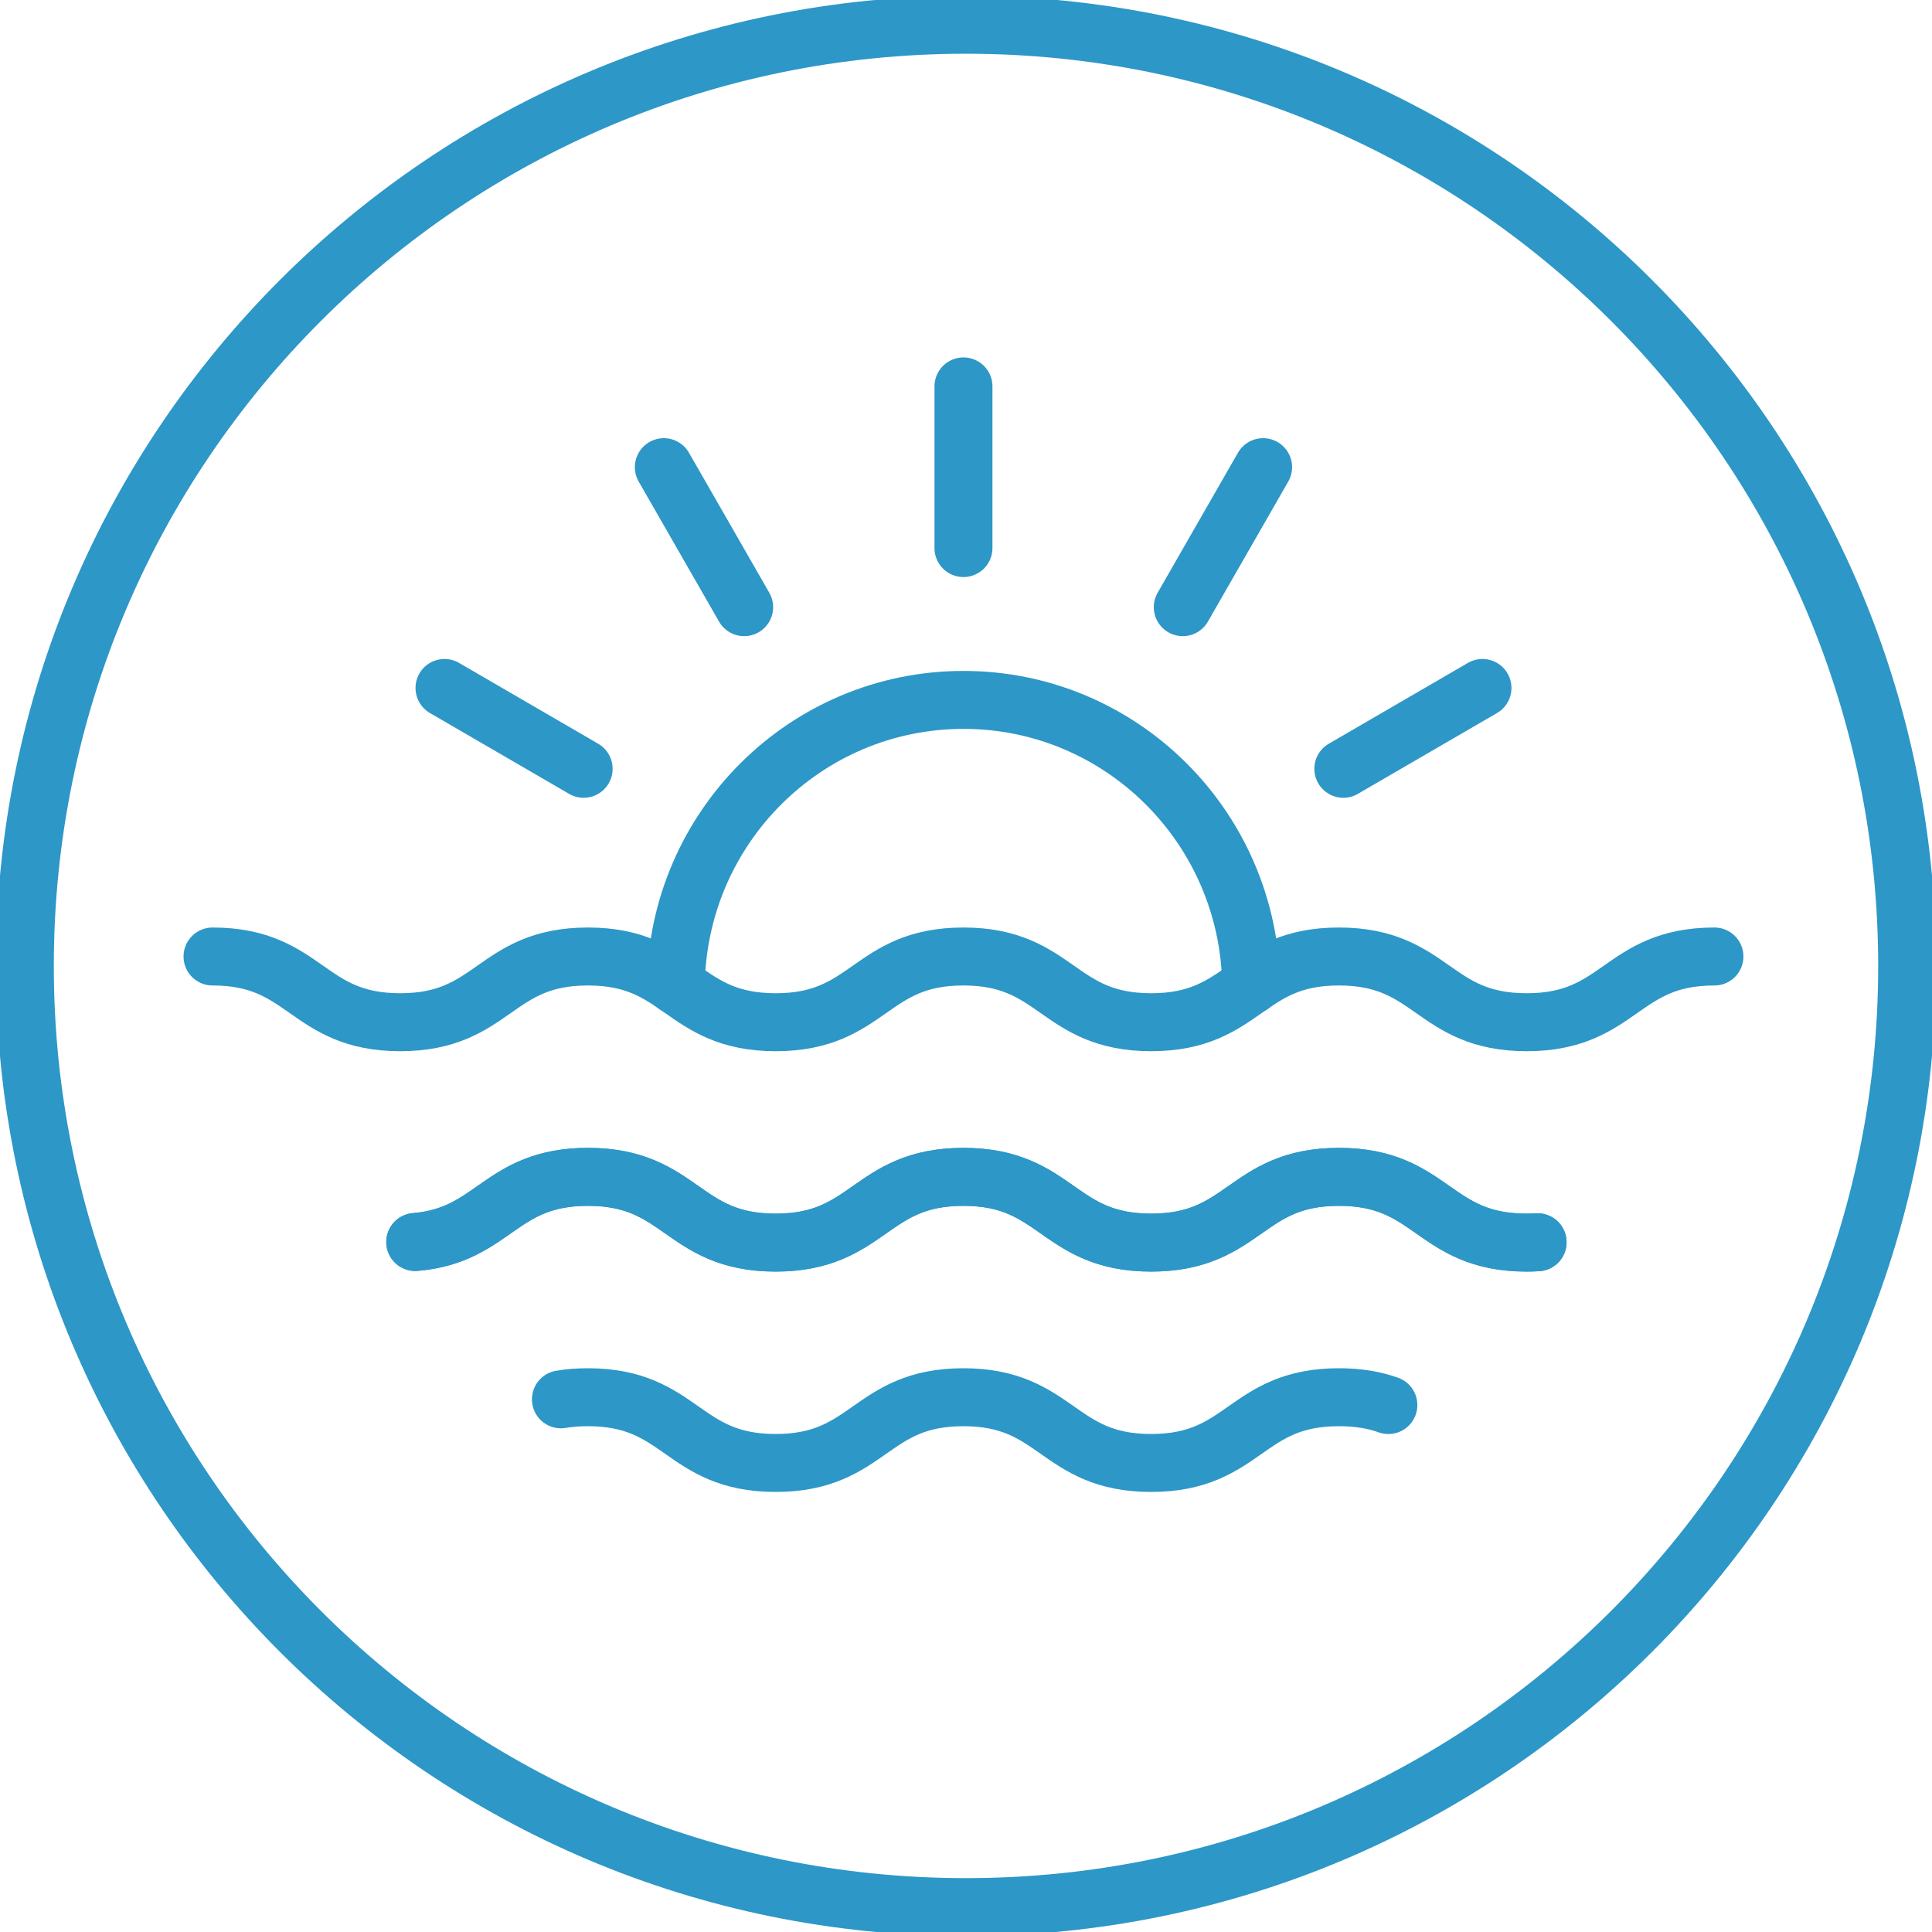 <svg width="100" height="100" viewBox="0 0 100 100" fill="none" xmlns="http://www.w3.org/2000/svg">
<g clip-path="url(#clip0_420_147)">
<path d="M50 98.712C76.905 98.712 98.715 76.901 98.715 49.996C98.715 23.092 76.905 1.281 50 1.281C23.095 1.281 1.285 23.092 1.285 49.996C1.285 76.901 23.095 98.712 50 98.712Z" stroke="#2D97C7" stroke-width="3" stroke-linecap="round" stroke-linejoin="round"/>
<path d="M34.978 50.997C35.093 42.817 41.714 36.227 49.87 36.227C58.026 36.227 64.643 42.814 64.761 50.99V50.993" stroke="#2D97C7" stroke-width="3" stroke-linecap="round" stroke-linejoin="round"/>
<path d="M49.869 20V28.368" stroke="#2D97C7" stroke-width="3" stroke-linecap="round" stroke-linejoin="round"/>
<path d="M34.36 24.18L38.518 31.427" stroke="#2D97C7" stroke-width="3" stroke-linecap="round" stroke-linejoin="round"/>
<path d="M23.007 35.609L30.209 39.793" stroke="#2D97C7" stroke-width="3" stroke-linecap="round" stroke-linejoin="round"/>
<path d="M76.732 35.609L69.53 39.793" stroke="#2D97C7" stroke-width="3" stroke-linecap="round" stroke-linejoin="round"/>
<path d="M65.378 24.18L61.22 31.427" stroke="#2D97C7" stroke-width="3" stroke-linecap="round" stroke-linejoin="round"/>
<path d="M11 49.508C15.858 49.508 15.858 52.91 20.716 52.91C25.573 52.91 25.574 49.508 30.432 49.508C35.29 49.508 35.29 52.91 40.149 52.91C45.007 52.91 45.007 49.508 49.866 49.508C54.725 49.508 54.725 52.91 59.584 52.91C64.442 52.91 64.442 49.508 69.301 49.508C74.16 49.508 74.16 52.91 79.02 52.91C83.879 52.91 83.879 49.508 88.739 49.508" stroke="#2D97C7" stroke-width="3" stroke-linecap="round" stroke-linejoin="round"/>
<path d="M21.493 64.286C25.591 63.942 25.848 60.914 30.433 60.914C35.289 60.914 35.289 64.317 40.148 64.317C45.007 64.317 45.007 60.914 49.866 60.914C54.725 60.914 54.725 64.317 59.584 64.317C64.444 64.317 64.444 60.914 69.303 60.914C74.162 60.914 74.162 64.317 79.021 64.317C79.217 64.317 79.406 64.31 79.586 64.299" stroke="#2D97C7" stroke-width="3" stroke-linecap="round" stroke-linejoin="round"/>
<path d="M29.033 72.429C29.452 72.358 29.916 72.32 30.433 72.32C35.289 72.32 35.289 75.723 40.148 75.723C45.007 75.723 45.007 72.32 49.866 72.32C54.725 72.32 54.725 75.723 59.584 75.723C64.444 75.723 64.444 72.32 69.303 72.32C70.351 72.32 71.169 72.477 71.862 72.725" stroke="#2D97C7" stroke-width="3" stroke-linecap="round" stroke-linejoin="round"/>
<path d="M21.493 64.286C25.591 63.942 25.848 60.914 30.433 60.914C35.289 60.914 35.289 64.317 40.148 64.317C45.007 64.317 45.007 60.914 49.866 60.914C54.725 60.914 54.725 64.317 59.584 64.317C64.444 64.317 64.444 60.914 69.303 60.914C74.162 60.914 74.162 64.317 79.021 64.317C79.217 64.317 79.406 64.31 79.586 64.299" stroke="#2D97C7" stroke-width="3" stroke-linecap="round" stroke-linejoin="round"/>
</g>
<defs>
<clipPath id="clip0_420_147">
<rect width="100" height="100" fill="white"/>
</clipPath>
</defs>
</svg>
